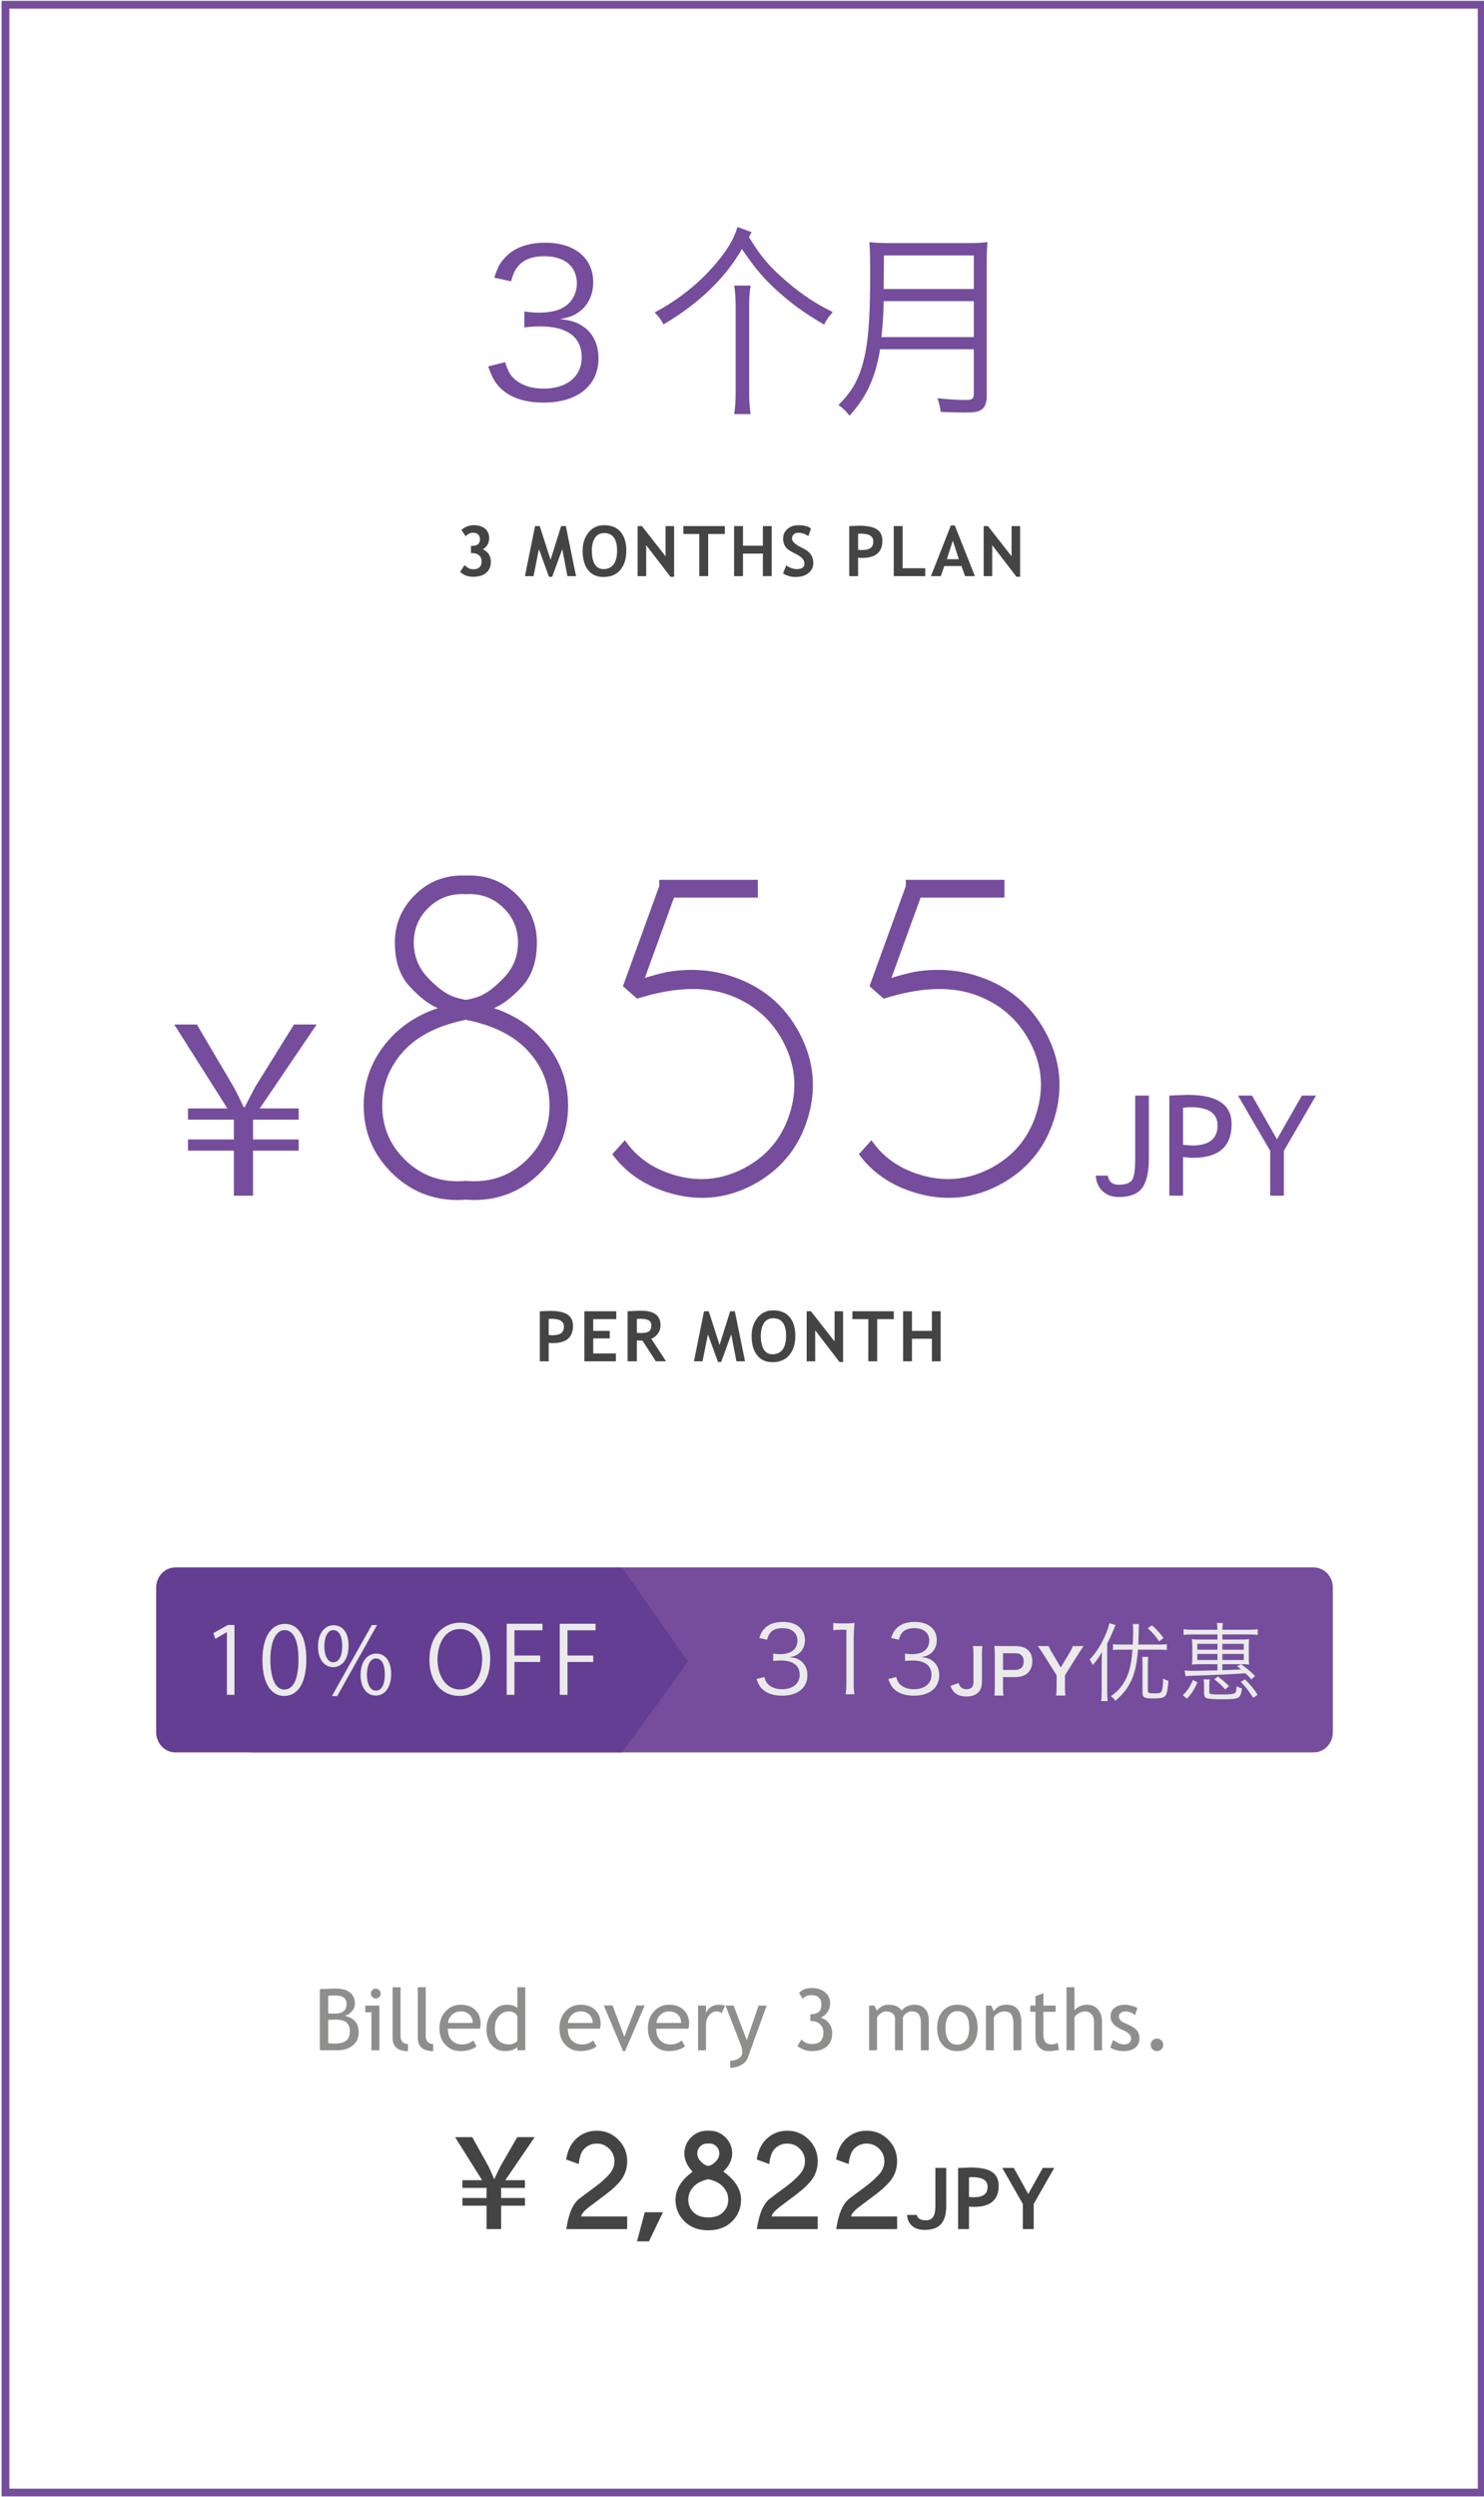 <?xml version="1.0" encoding="utf-8"?>
<!-- Generator: Adobe Illustrator 16.0.0, SVG Export Plug-In . SVG Version: 6.00 Build 0)  -->
<!DOCTYPE svg PUBLIC "-//W3C//DTD SVG 1.1//EN" "http://www.w3.org/Graphics/SVG/1.1/DTD/svg11.dtd">
<svg version="1.1" id="Layer_1" xmlns="http://www.w3.org/2000/svg" xmlns:xlink="http://www.w3.org/1999/xlink" x="0px" y="0px"
	 width="191px" height="321.167px" viewBox="0 0 191 321.167" enable-background="new 0 0 191 321.167" xml:space="preserve">
<g>
	<path fill="#754D9C" d="M141.036,151.221h1.539c0.141,0.779,0.605,1.169,1.396,1.169c0.785,0,1.338-0.168,1.658-0.505
		c0.318-0.337,0.479-1.279,0.479-2.826v-8.139h1.758v8.068c0,1.758-0.285,3.028-0.854,3.81s-1.578,1.173-3.031,1.173
		c-0.838,0-1.525-0.249-2.061-0.747C141.383,152.727,141.088,152.059,141.036,151.221z"/>
	<path fill="#754D9C" d="M152.26,148.839v4.957h-1.758V140.92c1.33-0.059,2.133-0.088,2.408-0.088c3.738,0,5.607,1.251,5.607,3.753
		c0,2.895-1.652,4.342-4.957,4.342C153.362,148.927,152.928,148.898,152.26,148.839z M152.26,142.502v4.755
		c0.744,0.059,1.137,0.088,1.178,0.088c2.18,0,3.27-0.858,3.27-2.575c0-1.57-1.164-2.355-3.49-2.355
		C152.983,142.415,152.665,142.444,152.26,142.502z"/>
	<path fill="#754D9C" d="M165.241,148.031v5.766h-1.758v-5.766l-4.148-7.11h1.811l3.209,5.625l3.207-5.625h1.811L165.241,148.031z"
		/>
</g>
<rect x="0.703" y="0.609" fill="none" stroke="#754D9C" stroke-miterlimit="10" width="189.999" height="320.001"/>
<g>
	<path fill="#454444" d="M59.221,73.566l0.571-0.883c0.34,0.36,0.709,0.541,1.107,0.541c0.727,0,1.09-0.341,1.09-1.024
		c0-0.311-0.105-0.563-0.316-0.758c-0.211-0.195-0.495-0.292-0.853-0.292h-0.202v-0.941h0.172c0.656,0,0.984-0.274,0.984-0.822
		c0-0.574-0.307-0.861-0.919-0.861c-0.316,0-0.624,0.149-0.923,0.448l-0.536-0.787c0.138-0.17,0.353-0.318,0.646-0.444
		s0.586-0.189,0.879-0.189c0.643,0,1.143,0.146,1.502,0.439c0.357,0.293,0.537,0.703,0.537,1.23c0,0.627-0.27,1.104-0.809,1.433
		c0.684,0.328,1.024,0.864,1.024,1.609c0,0.612-0.203,1.086-0.608,1.423c-0.406,0.337-0.967,0.505-1.682,0.505
		C60.236,74.195,59.681,73.985,59.221,73.566z"/>
	<path fill="#454444" d="M74.14,74.111h-1.107l-0.668-3.472l-1.297,3.555H70.66l-1.297-3.555l-0.694,3.472h-1.103l1.296-6.442h0.606
		l1.393,4.337l1.363-4.337h0.602L74.14,74.111z"/>
	<path fill="#454444" d="M74.986,70.833c0-0.917,0.25-1.692,0.754-2.327c0.502-0.634,1.174-0.952,2.014-0.952
		c0.926,0,1.634,0.287,2.123,0.862c0.489,0.574,0.734,1.379,0.734,2.417s-0.256,1.86-0.768,2.47s-1.236,0.914-2.178,0.914
		c-0.863,0-1.527-0.302-1.988-0.905C75.216,72.708,74.986,71.881,74.986,70.833z M76.171,70.833c0,0.753,0.128,1.336,0.383,1.749
		c0.255,0.414,0.625,0.62,1.111,0.62c0.572,0,1.008-0.202,1.309-0.606c0.299-0.404,0.449-0.991,0.449-1.762
		c0-1.508-0.557-2.263-1.67-2.263c-0.51,0-0.9,0.204-1.173,0.613C76.308,69.591,76.171,70.142,76.171,70.833z"/>
	<path fill="#454444" d="M86.294,74.195l-3.125-4.074v3.99h-1.099v-6.442h0.55l3.041,3.885v-3.885h1.098v6.526H86.294z"/>
	<path fill="#454444" d="M91.148,68.684v5.423h-1.143v-5.423h-2.049v-1.015h5.331v1.015H91.148z"/>
	<path fill="#454444" d="M98.188,74.107v-2.9h-2.561v2.9h-1.143v-6.438h1.143v2.522h2.561v-2.522h1.131v6.438H98.188z"/>
	<path fill="#454444" d="M100.778,73.751l0.422-1.024c0.451,0.316,0.896,0.475,1.332,0.475c0.672,0,1.006-0.234,1.006-0.703
		c0-0.22-0.078-0.429-0.236-0.628c-0.158-0.2-0.484-0.423-0.979-0.671c-0.494-0.247-0.826-0.45-0.998-0.61
		c-0.17-0.16-0.303-0.35-0.395-0.569s-0.139-0.463-0.139-0.729c0-0.498,0.182-0.911,0.547-1.239s0.834-0.492,1.404-0.492
		c0.744,0,1.291,0.139,1.639,0.417l-0.346,0.984c-0.402-0.288-0.826-0.431-1.271-0.431c-0.264,0-0.467,0.07-0.613,0.208
		c-0.145,0.14-0.217,0.32-0.217,0.543c0,0.369,0.408,0.753,1.227,1.151c0.43,0.211,0.74,0.405,0.932,0.582
		c0.189,0.178,0.336,0.385,0.436,0.62c0.1,0.236,0.148,0.499,0.148,0.788c0,0.522-0.205,0.951-0.617,1.288s-0.963,0.505-1.654,0.505
		C101.803,74.217,101.262,74.062,100.778,73.751z"/>
	<path fill="#454444" d="M110.442,71.738v2.369h-1.143v-6.434c0.762-0.032,1.207-0.048,1.336-0.048c1.016,0,1.76,0.156,2.23,0.468
		c0.469,0.312,0.705,0.799,0.705,1.461c0,1.477-0.871,2.215-2.611,2.215C110.831,71.769,110.659,71.759,110.442,71.738z
		 M110.442,68.662v2.061c0.193,0.021,0.346,0.03,0.457,0.03c0.521,0,0.902-0.086,1.143-0.261s0.359-0.458,0.359-0.851
		c0-0.668-0.537-1.002-1.613-1.002C110.668,68.64,110.553,68.647,110.442,68.662z"/>
	<path fill="#454444" d="M115.032,74.107v-6.438h1.143v5.423h2.908v1.015H115.032z"/>
	<path fill="#454444" d="M124.213,74.107l-0.471-1.305h-2.205l-0.449,1.305h-1.27l2.566-6.526h0.5l2.59,6.526H124.213z
		 M122.635,69.55l-0.773,2.377h1.547L122.635,69.55z"/>
	<path fill="#454444" d="M130.829,74.195l-3.125-4.074v3.99h-1.098v-6.442h0.549l3.041,3.885v-3.885h1.098v6.526H130.829z"/>
</g>
<g>
	<path fill="#454444" d="M70.621,172.733v2.369h-1.143v-6.434c0.762-0.032,1.207-0.048,1.336-0.048c1.016,0,1.76,0.155,2.23,0.468
		c0.469,0.312,0.705,0.799,0.705,1.461c0,1.477-0.871,2.215-2.611,2.215C71.009,172.764,70.837,172.753,70.621,172.733z
		 M70.621,169.657v2.062c0.193,0.021,0.346,0.03,0.457,0.03c0.521,0,0.902-0.086,1.143-0.261s0.359-0.458,0.359-0.851
		c0-0.668-0.537-1.002-1.612-1.002C70.847,169.635,70.732,169.643,70.621,169.657z"/>
	<path fill="#454444" d="M76.353,169.679v1.507h2.127v0.972h-2.127v1.93h2.918v1.015H75.21v-6.438h4.108v1.015H76.353z"/>
	<path fill="#454444" d="M84.41,175.102l-1.719-2.658c-0.173-0.004-0.414-0.014-0.725-0.031v2.689h-1.188v-6.438
		c0.064,0,0.313-0.012,0.743-0.033c0.431-0.022,0.778-0.033,1.042-0.033c1.635,0,2.451,0.633,2.451,1.898
		c0,0.381-0.112,0.729-0.338,1.041c-0.226,0.314-0.51,0.535-0.853,0.664l1.903,2.9H84.41z M81.966,169.657v1.789
		c0.211,0.018,0.371,0.026,0.482,0.026c0.479,0,0.827-0.067,1.049-0.202c0.221-0.135,0.332-0.396,0.332-0.787
		c0-0.316-0.119-0.537-0.356-0.663s-0.61-0.189-1.12-0.189C82.23,169.63,82.101,169.639,81.966,169.657z"/>
	<path fill="#454444" d="M95.891,175.106h-1.107l-0.668-3.471l-1.296,3.555h-0.409l-1.296-3.555l-0.695,3.471h-1.103l1.296-6.441
		h0.607l1.393,4.337l1.362-4.337h0.603L95.891,175.106z"/>
	<path fill="#454444" d="M96.737,171.829c0-0.918,0.251-1.693,0.754-2.327c0.502-0.634,1.174-0.952,2.014-0.952
		c0.926,0,1.633,0.288,2.123,0.861c0.488,0.574,0.734,1.381,0.734,2.418s-0.256,1.859-0.768,2.469s-1.236,0.915-2.178,0.915
		c-0.863,0-1.527-0.302-1.987-0.905C96.967,173.704,96.737,172.877,96.737,171.829z M97.922,171.829
		c0,0.752,0.127,1.336,0.383,1.748c0.254,0.414,0.625,0.62,1.111,0.62c0.572,0,1.008-0.202,1.309-0.606
		c0.299-0.404,0.449-0.992,0.449-1.762c0-1.51-0.557-2.264-1.67-2.264c-0.51,0-0.9,0.204-1.174,0.613
		C98.059,170.586,97.922,171.137,97.922,171.829z"/>
	<path fill="#454444" d="M108.045,175.19l-3.125-4.074v3.99h-1.098v-6.441h0.549l3.041,3.885v-3.885h1.098v6.525H108.045z"/>
	<path fill="#454444" d="M112.899,169.679v5.423h-1.143v-5.423h-2.049v-1.015h5.33v1.015H112.899z"/>
	<path fill="#454444" d="M119.94,175.102v-2.9h-2.563v2.9h-1.143v-6.438h1.143v2.521h2.563v-2.521h1.129v6.438H119.94z"/>
</g>
<g>
	<path fill="#754D9C" d="M59.964,154.304c-0.338,0.033-0.686,0.051-1.041,0.051c-3.352,0-6.207-1.185-8.568-3.555
		c-2.361-2.37-3.543-5.23-3.543-8.582c0-3.334,1.16-6.246,3.479-8.734c1.608-1.727,3.631-2.996,6.068-3.809
		c-1.117-0.457-2.318-1.375-3.605-2.755c-1.286-1.379-1.93-3.271-1.93-5.675c0-2.353,0.842-4.38,2.527-6.081
		c1.684-1.701,3.736-2.552,6.156-2.552h0.914c2.421,0,4.473,0.851,6.158,2.552c1.684,1.701,2.525,3.729,2.525,6.081
		c0,2.404-0.643,4.296-1.93,5.675c-1.286,1.38-2.488,2.298-3.605,2.755c2.438,0.813,4.461,2.082,6.068,3.809
		c2.319,2.488,3.479,5.4,3.479,8.734c0,3.352-1.18,6.212-3.541,8.582c-2.361,2.37-5.219,3.555-8.57,3.555
		C60.667,154.355,60.32,154.337,59.964,154.304z M59.939,151.892h0.051c0.339,0.034,0.678,0.051,1.016,0.051
		c2.691,0,4.985-0.947,6.881-2.844c1.896-1.896,2.844-4.189,2.844-6.881c0-2.674-0.922-5.019-2.768-7.033
		c-1.794-1.963-4.46-3.301-7.998-4.012c-3.537,0.711-6.203,2.048-7.998,4.012c-1.845,2.015-2.768,4.359-2.768,7.033
		c0,2.691,0.948,4.985,2.844,6.881c1.896,1.896,4.189,2.844,6.881,2.844C59.262,151.943,59.601,151.926,59.939,151.892z
		 M59.939,115.025C59.804,115.008,59.66,115,59.507,115c-1.727,0-3.199,0.605-4.418,1.815c-1.219,1.21-1.828,2.688-1.828,4.431
		c0,1.727,0.588,3.217,1.766,4.469c1.176,1.253,2.264,2.074,3.262,2.463c0.508,0.187,1.066,0.33,1.676,0.432
		c0.609-0.102,1.168-0.245,1.676-0.432c0.999-0.389,2.086-1.21,3.264-2.463c1.176-1.252,1.764-2.742,1.764-4.469
		c0-1.743-0.609-3.22-1.828-4.431c-1.219-1.21-2.691-1.815-4.418-1.815c-0.152,0-0.296,0.009-0.432,0.025H59.939z"/>
	<path fill="#754D9C" d="M82.994,125.791c0.847-0.271,1.795-0.524,2.844-0.762c1.084-0.186,2.133-0.279,3.148-0.279
		c1.862,0,3.648,0.296,5.357,0.889c3.825,1.304,6.669,3.707,8.53,7.211c1.168,2.184,1.752,4.418,1.752,6.703
		c0,1.422-0.219,2.853-0.66,4.291c-1.168,3.809-3.504,6.652-7.007,8.531c-2.133,1.134-4.333,1.701-6.602,1.701
		c-1.438,0-2.902-0.229-4.393-0.686c-3.047-0.931-5.434-2.573-7.16-4.926l1.625-1.803c1.439,2.133,3.521,3.614,6.246,4.443
		c1.219,0.373,2.421,0.559,3.605,0.559c1.896,0,3.741-0.474,5.535-1.422c2.929-1.557,4.884-3.927,5.864-7.109
		c0.373-1.219,0.559-2.42,0.559-3.605c0-1.896-0.482-3.749-1.447-5.561c-1.557-2.911-3.926-4.926-7.108-6.043
		c-1.371-0.474-2.877-0.711-4.52-0.711c-2.149,0-4.536,0.415-7.16,1.244l-1.828-1.6l4.672-12.873v-0.813h12.695v2.285H86.751
		L82.994,125.791z"/>
	<path fill="#754D9C" d="M114.731,125.791c0.848-0.271,1.795-0.524,2.844-0.762c1.084-0.186,2.133-0.279,3.148-0.279
		c1.863,0,3.648,0.296,5.357,0.889c3.826,1.304,6.67,3.707,8.531,7.211c1.168,2.184,1.752,4.418,1.752,6.703
		c0,1.422-0.219,2.853-0.66,4.291c-1.168,3.809-3.504,6.652-7.008,8.531c-2.133,1.134-4.332,1.701-6.602,1.701
		c-1.438,0-2.902-0.229-4.393-0.686c-3.047-0.931-5.434-2.573-7.16-4.926l1.625-1.803c1.439,2.133,3.521,3.614,6.246,4.443
		c1.219,0.373,2.422,0.559,3.605,0.559c1.896,0,3.742-0.474,5.535-1.422c2.93-1.557,4.885-3.927,5.865-7.109
		c0.373-1.219,0.559-2.42,0.559-3.605c0-1.896-0.482-3.749-1.447-5.561c-1.557-2.911-3.926-4.926-7.109-6.043
		c-1.371-0.474-2.877-0.711-4.52-0.711c-2.148,0-4.535,0.415-7.16,1.244l-1.828-1.6l4.672-12.873v-0.813h12.695v2.285h-10.791
		L114.731,125.791z"/>
</g>
<g>
	<path fill="#754D9C" d="M30.106,153.796v-5.79h-5.909v-1.439h5.909v-2.55h-5.909v-1.44h5.069l-6.84-10.799h2.909l4.74,8.04
		c0.54,0.99,0.84,1.65,1.29,2.61h0.12c0.45-0.839,0.87-1.71,1.41-2.7l4.949-7.95h2.91l-7.32,10.799h5.01v1.44h-5.879v2.55h5.879
		v1.439h-5.879v5.79H30.106z"/>
</g>
<g>
	<path fill="#754D9C" d="M65.016,46.585c0.416,1.352,0.78,1.898,1.586,2.47c0.884,0.624,2.028,0.936,3.354,0.936
		c3.016,0,4.914-1.56,4.914-4.03c0-2.574-1.846-3.978-5.305-3.978c-0.728,0-1.377,0.052-2.08,0.13v-2.054
		c0.599,0.104,1.223,0.155,1.925,0.155c1.716,0,2.989-0.39,3.796-1.195c0.65-0.624,1.04-1.586,1.04-2.522
		c0-2.236-1.56-3.536-4.187-3.536c-1.586,0-2.729,0.442-3.458,1.378c-0.364,0.468-0.546,0.884-0.832,1.846l-2.157-0.468
		c0.441-1.326,0.754-1.924,1.403-2.6c1.144-1.248,2.912-1.898,5.175-1.898c3.77,0,6.162,1.977,6.162,5.097
		c0,1.586-0.676,2.99-1.82,3.796c-0.676,0.494-1.248,0.702-2.444,0.936c1.509,0.156,2.314,0.442,3.198,1.119
		c1.145,0.883,1.742,2.262,1.742,3.926c0,3.51-2.704,5.694-7.047,5.694c-2.625,0-4.576-0.728-5.824-2.131
		c-0.545-0.625-0.857-1.197-1.326-2.522L65.016,46.585z"/>
	<path fill="#754D9C" d="M96.398,30.491c1.456,2.444,2.729,3.926,4.915,5.772c2.027,1.716,3.77,2.86,5.875,3.875
		c-0.545,0.624-0.779,0.936-1.117,1.612c-2.34-1.353-4.004-2.549-5.773-4.108c-1.924-1.716-3.067-3.042-4.809-5.616
		c-2.132,3.744-5.564,7.046-10.089,9.698c-0.39-0.702-0.546-0.91-1.144-1.534c3.224-1.716,5.979-3.952,8.164-6.63
		c1.326-1.612,2.106-2.99,2.496-4.368l1.82,0.676L96.398,30.491z M94.5,53.267c0.13-0.909,0.183-1.768,0.183-2.73V39.409
		c0-0.962-0.053-1.846-0.183-2.678h2.106c-0.131,0.806-0.183,1.612-0.183,2.678v11.128c0,0.988,0.052,1.794,0.183,2.73H94.5z"/>
	<path fill="#754D9C" d="M113.272,44.92c-0.234,1.482-0.572,2.783-1.066,4.031c-0.676,1.69-1.404,2.86-2.859,4.524
		c-0.469-0.598-0.832-0.962-1.432-1.378c1.613-1.612,2.445-2.99,3.068-5.096c0.729-2.497,1.014-5.642,1.014-11.623
		c0-2.184-0.025-3.276-0.104-4.237c0.936,0.104,1.613,0.129,2.73,0.129h9.777c1.143,0,1.818-0.026,2.703-0.129
		c-0.078,0.701-0.104,1.352-0.104,2.678v17.108c0,0.91-0.234,1.482-0.729,1.794c-0.416,0.26-0.885,0.338-2.105,0.338
		c-0.91,0-1.873-0.026-3.094-0.078c-0.078-0.676-0.184-1.092-0.416-1.768c1.324,0.156,2.443,0.234,3.717,0.234
		c0.754,0,0.963-0.156,0.963-0.78V44.92H113.272z M125.336,38.733h-11.598c-0.025,1.404-0.078,2.496-0.285,4.628h11.883V38.733z
		 M125.336,32.856h-11.57l-0.027,3.692v0.624h11.598V32.856z"/>
</g>
<path fill="#754D9C" d="M171.547,222.813c0,1.433-1.109,2.594-2.475,2.594H32.575c-1.366,0-2.475-1.161-2.475-2.594v-18.602
	c0-1.433,1.108-2.594,2.475-2.594h136.498c1.365,0,2.475,1.161,2.475,2.594V222.813z"/>
<path fill="#643E92" d="M80.073,225.407H22.575c-1.366,0-2.475-1.161-2.475-2.594v-18.602c0-1.433,1.108-2.594,2.475-2.594h57.498
	l8.475,12.139L80.073,225.407z"/>
<g>
	<path fill="#EAEAEA" d="M29.203,218.001v-8.048h-0.023l-1.475,0.852l-0.24-0.743l1.859-1.044h0.852v8.983H29.203z"/>
	<path fill="#EAEAEA" d="M33.777,213.54c0-3.143,1.223-4.665,2.902-4.665c1.703,0,2.746,1.606,2.746,4.546
		c0,3.117-1.092,4.725-2.879,4.725C34.916,218.145,33.777,216.538,33.777,213.54z M38.417,213.467c0-2.242-0.539-3.789-1.799-3.789
		c-1.066,0-1.822,1.428-1.822,3.789c0,2.363,0.659,3.862,1.787,3.862C37.915,217.33,38.417,215.603,38.417,213.467z"/>
	<path fill="#EAEAEA" d="M44.863,211.668c0,1.871-0.924,2.771-1.991,2.771c-1.032,0-1.942-0.876-1.942-2.65
		c0-1.8,0.936-2.735,2.002-2.735C44.142,209.054,44.863,210.038,44.863,211.668z M41.744,211.79c0,1.091,0.396,2.026,1.152,2.026
		c0.814,0,1.15-0.948,1.15-2.087c0-1.079-0.299-2.051-1.15-2.051C42.08,209.678,41.744,210.757,41.744,211.79z M43.4,218.169h-0.685
		l5.134-9.14h0.684L43.4,218.169z M50.343,215.338c0,1.859-0.924,2.759-1.99,2.759c-1.032,0-1.943-0.876-1.943-2.65
		c0-1.799,0.936-2.747,2.003-2.747C49.624,212.7,50.343,213.696,50.343,215.338z M47.225,215.399c0,1.139,0.396,2.063,1.151,2.063
		c0.828,0,1.151-0.937,1.151-2.087c0-1.067-0.288-2.051-1.14-2.051C47.585,213.325,47.225,214.368,47.225,215.399z"/>
	<path fill="#EAEAEA" d="M63.099,213.348c0,3.214-1.799,4.797-3.957,4.797c-2.268,0-3.874-1.787-3.874-4.642
		c0-2.974,1.69-4.784,3.981-4.784C61.588,208.719,63.099,210.589,63.099,213.348z M56.312,213.48c0,1.942,1.007,3.838,2.865,3.838
		c1.884,0,2.879-1.835,2.879-3.922c0-1.835-0.899-3.851-2.854-3.851C57.187,209.545,56.312,211.538,56.312,213.48z"/>
	<path fill="#EAEAEA" d="M65.216,218.001v-9.14h4.605v0.84h-3.61v3.25h3.321v0.828h-3.321v4.222H65.216z"/>
	<path fill="#EAEAEA" d="M72.044,218.001v-9.14h4.605v0.84h-3.61v3.25h3.321v0.828H73.04v4.222H72.044z"/>
</g>
<g>
	<path fill="#EAEAEA" d="M98.374,215.711c0.193,0.623,0.359,0.875,0.732,1.139c0.408,0.288,0.936,0.432,1.547,0.432
		c1.391,0,2.268-0.72,2.268-1.859c0-1.188-0.852-1.835-2.447-1.835c-0.336,0-0.637,0.024-0.959,0.061V212.7
		c0.275,0.049,0.563,0.072,0.887,0.072c0.791,0,1.379-0.18,1.752-0.551c0.299-0.288,0.479-0.732,0.479-1.164
		c0-1.031-0.719-1.631-1.93-1.631c-0.732,0-1.26,0.203-1.596,0.636c-0.168,0.216-0.252,0.407-0.385,0.852l-0.994-0.216
		c0.203-0.611,0.348-0.888,0.646-1.199c0.527-0.576,1.344-0.876,2.387-0.876c1.74,0,2.844,0.911,2.844,2.351
		c0,0.732-0.313,1.379-0.84,1.751c-0.313,0.228-0.576,0.324-1.127,0.433c0.695,0.071,1.066,0.203,1.475,0.515
		c0.527,0.408,0.803,1.044,0.803,1.812c0,1.619-1.246,2.627-3.25,2.627c-1.211,0-2.111-0.336-2.686-0.984
		c-0.252-0.288-0.396-0.551-0.612-1.163L98.374,215.711z"/>
	<path fill="#EAEAEA" d="M107.243,208.754c0.311,0.049,0.539,0.061,0.994,0.061h0.756c0.408,0,0.6-0.012,0.996-0.061
		c-0.072,0.732-0.109,1.344-0.109,1.991v5.829c0,0.563,0.025,0.911,0.098,1.355h-1.141c0.072-0.42,0.096-0.805,0.096-1.355v-6.945
		h-0.646c-0.385,0-0.695,0.024-1.043,0.072V208.754z"/>
	<path fill="#EAEAEA" d="M115.342,215.711c0.191,0.623,0.359,0.875,0.73,1.139c0.408,0.288,0.936,0.432,1.547,0.432
		c1.393,0,2.268-0.72,2.268-1.859c0-1.188-0.852-1.835-2.447-1.835c-0.336,0-0.635,0.024-0.959,0.061V212.7
		c0.275,0.049,0.564,0.072,0.889,0.072c0.791,0,1.379-0.18,1.75-0.551c0.301-0.288,0.48-0.732,0.48-1.164
		c0-1.031-0.721-1.631-1.932-1.631c-0.732,0-1.26,0.203-1.596,0.636c-0.168,0.216-0.252,0.407-0.383,0.852l-0.996-0.216
		c0.205-0.611,0.348-0.888,0.648-1.199c0.527-0.576,1.344-0.876,2.387-0.876c1.738,0,2.842,0.911,2.842,2.351
		c0,0.732-0.313,1.379-0.84,1.751c-0.311,0.228-0.576,0.324-1.127,0.433c0.695,0.071,1.068,0.203,1.475,0.515
		c0.529,0.408,0.805,1.044,0.805,1.812c0,1.619-1.248,2.627-3.25,2.627c-1.213,0-2.111-0.336-2.688-0.984
		c-0.252-0.288-0.396-0.551-0.611-1.163L115.342,215.711z"/>
	<path fill="#EAEAEA" d="M126.444,211.733c-0.047,0.328-0.063,0.535-0.063,1.031v3.582c0,0.561-0.152,1.008-0.432,1.312
		c-0.344,0.368-0.881,0.56-1.553,0.56c-0.719,0-1.238-0.191-1.623-0.6c-0.184-0.199-0.279-0.367-0.455-0.76l1.055-0.384
		c0.121,0.368,0.232,0.528,0.434,0.655c0.143,0.097,0.383,0.152,0.6,0.152c0.287,0,0.551-0.096,0.695-0.256
		c0.127-0.144,0.191-0.375,0.191-0.695v-3.566c0-0.479-0.016-0.711-0.064-1.031H126.444z"/>
	<path fill="#EAEAEA" d="M127.975,218.097c0.047-0.319,0.063-0.6,0.063-1.031v-4.325c0-0.385-0.016-0.672-0.063-1.031
		c0.344,0.016,0.59,0.023,1.014,0.023h1.672c0.775,0,1.32,0.184,1.703,0.568c0.328,0.319,0.496,0.799,0.496,1.375
		c0,0.607-0.184,1.104-0.535,1.471c-0.393,0.392-0.936,0.576-1.703,0.576h-1.527v1.335c0,0.432,0.016,0.735,0.063,1.039H127.975z
		 M130.622,214.803c0.734,0,1.135-0.392,1.135-1.096c0-0.319-0.088-0.584-0.264-0.768c-0.184-0.199-0.447-0.287-0.871-0.287h-1.527
		v2.15H130.622z"/>
	<path fill="#EAEAEA" d="M135.926,218.097c0.039-0.304,0.063-0.624,0.063-1.031v-1.583l-1.846-2.926
		c-0.121-0.192-0.305-0.457-0.561-0.824h1.4c0.063,0.216,0.168,0.432,0.383,0.783l1.16,1.967l1.174-1.958
		c0.201-0.345,0.32-0.584,0.377-0.792h1.391c-0.111,0.16-0.416,0.6-0.551,0.824l-1.848,2.934v1.575c0,0.399,0.016,0.728,0.064,1.031
		H135.926z"/>
	<path fill="#EAEAEA" d="M141.795,213.799c0-0.474,0.012-0.814,0.033-1.31c-0.418,0.737-0.67,1.101-1.188,1.683
		c-0.033-0.055-0.055-0.109-0.066-0.131c-0.109-0.254-0.109-0.254-0.33-0.562c0.914-1.001,1.508-1.947,2.08-3.312
		c0.264-0.616,0.406-1.067,0.461-1.375l0.793,0.23c-0.078,0.143-0.133,0.286-0.264,0.627c-0.154,0.396-0.484,1.145-0.814,1.783
		v6.062c0,0.506,0.021,0.924,0.055,1.31h-0.824c0.043-0.396,0.064-0.76,0.064-1.332V213.799z M145.801,211.533
		c0.021-0.429,0.043-1.199,0.043-1.617c0-0.495-0.01-0.737-0.055-1.012h0.803c-0.01,0.143-0.033,0.726-0.055,1.727
		c0,0.253,0,0.274-0.033,0.902h2.629c0.518,0,0.771-0.011,1.047-0.056v0.771c-0.266-0.044-0.529-0.055-1.035-0.055h-2.674
		c-0.109,1.31-0.264,2.244-0.516,3.058c-0.43,1.398-1.178,2.486-2.41,3.532c-0.166-0.275-0.254-0.363-0.561-0.605
		c0.781-0.571,1.176-0.979,1.584-1.617c0.715-1.101,1.023-2.255,1.188-4.367h-1.529c-0.473,0-0.727,0.011-0.979,0.055v-0.771
		c0.242,0.045,0.494,0.056,0.99,0.056H145.801z M147.737,217.473c0,0.286,0.121,0.342,0.836,0.342c0.693,0,0.848-0.056,0.957-0.342
		c0.111-0.297,0.166-0.736,0.166-1.572c0.219,0.131,0.451,0.23,0.682,0.285c-0.045,0.913-0.133,1.408-0.275,1.738
		c-0.188,0.43-0.527,0.539-1.65,0.539c-1.199,0-1.408-0.109-1.408-0.77v-3.62c0-0.385-0.01-0.571-0.033-0.946h0.781
		c-0.043,0.275-0.055,0.506-0.055,0.946V217.473z M148.264,209.057c0.66,0.594,0.98,0.946,1.486,1.639l-0.561,0.43
		c-0.463-0.682-0.838-1.122-1.475-1.694L148.264,209.057z"/>
	<path fill="#EAEAEA" d="M152.223,218.057c0.617-0.595,0.924-1.057,1.32-1.97l0.584,0.319c-0.43,0.945-0.771,1.474-1.354,2.09
		L152.223,218.057z M156.69,209.629c0-0.319-0.021-0.594-0.076-0.869h0.791c-0.055,0.275-0.064,0.527-0.076,0.869h3.432
		c0.529,0,0.848-0.021,1.123-0.077v0.748c-0.33-0.044-0.648-0.065-1.123-0.065h-3.432v0.66h2.199c0.684,0,0.947-0.012,1.244-0.066
		c-0.033,0.33-0.045,0.506-0.045,1.133v1.023c0,0.639,0.012,0.814,0.045,1.133c-0.275-0.044-0.615-0.055-1.221-0.055h-2.223v0.77
		c0.736-0.021,1.551-0.055,2.408-0.099c-0.109-0.099-0.23-0.198-0.527-0.407l0.518-0.253c0.715,0.495,1.178,0.88,1.814,1.507
		l-0.484,0.43c-0.318-0.352-0.406-0.439-0.77-0.781c-1.605,0.121-3.277,0.198-6.865,0.319c-0.33,0.011-0.572,0.022-0.824,0.055
		l-0.133-0.737c0.418,0.033,0.748,0.045,1.342,0.045c0.342,0,1.299-0.022,2.883-0.056v-0.792h-2.023
		c-0.693,0-0.969,0.011-1.254,0.055c0.033-0.318,0.043-0.517,0.043-1.133v-0.99c0-0.639-0.01-0.836-0.043-1.166
		c0.264,0.055,0.561,0.066,1.221,0.066h2.057v-0.66h-3.256c-0.473,0-0.814,0.021-1.1,0.065v-0.748
		c0.318,0.056,0.615,0.077,1.1,0.077H156.69z M156.69,211.444h-2.586v0.76h2.586V211.444z M156.69,212.743h-2.586v0.781h2.586
		V212.743z M155.645,217.683c0,0.241,0.188,0.274,1.662,0.274c0.979,0,1.43-0.044,1.605-0.165c0.166-0.099,0.221-0.297,0.254-0.902
		c0.209,0.132,0.406,0.22,0.691,0.275c-0.186,1.331-0.33,1.408-2.529,1.408c-1.221,0-1.793-0.044-2.08-0.165
		c-0.186-0.088-0.275-0.275-0.275-0.594v-0.925c0-0.374-0.01-0.594-0.064-0.869h0.791c-0.043,0.265-0.055,0.429-0.055,0.792V217.683
		z M157.68,217.309c-0.484-0.563-0.77-0.826-1.396-1.299l0.473-0.363c0.594,0.451,0.914,0.715,1.43,1.243L157.68,217.309z
		 M160.079,212.204v-0.76h-2.75v0.76H160.079z M160.079,213.524v-0.781h-2.75v0.781H160.079z M161.299,218.397
		c-0.539-0.857-0.979-1.418-1.605-2.057l0.539-0.33c0.693,0.682,1.133,1.21,1.629,1.98L161.299,218.397z"/>
</g>
<g>
	<path fill="#454444" d="M62.623,286.725v-3.009h-3.105v-0.992h3.105v-1.297h-3.105v-0.992h2.529l-3.474-5.538h2.208l2.082,3.745
		c0.304,0.608,0.479,1.057,0.72,1.616h0.063c0.24-0.512,0.48-1.072,0.785-1.648l2.145-3.713h2.241l-3.778,5.538h2.529v0.992h-3.072
		v1.297h3.072v0.992h-3.072v3.009H62.623z"/>
	<path fill="#454444" d="M74.597,282.784c0.85-0.633,1.573-1.172,2.172-1.621c0.6-0.447,1.135-0.93,1.605-1.445
		c0.472-0.516,0.707-1.088,0.707-1.719c0-0.629-0.223-1.166-0.668-1.609c-0.445-0.441-0.982-0.664-1.613-0.664
		c-0.619,0-1.153,0.223-1.602,0.664c-0.38,0.381-0.617,1.037-0.711,1.969l-1.617-0.586c0.167-1.082,0.555-1.932,1.164-2.547
		c0.766-0.77,1.688-1.156,2.766-1.156c1.089,0,2.015,0.383,2.777,1.148c0.764,0.766,1.145,1.693,1.145,2.781
		c0,1.074-0.369,2.008-1.109,2.805c-0.469,0.506-1.014,0.992-1.637,1.457c-0.622,0.467-1.313,0.986-2.074,1.559
		c-0.666,0.496-1.039,0.922-1.117,1.281h5.938v1.625h-7.836C73.178,284.731,73.749,283.417,74.597,282.784z"/>
	<path fill="#454444" d="M85.332,284.553l-1.805,3.75h-1.539l1-3.75H85.332z"/>
	<path fill="#454444" d="M91.16,286.881c-1.281,0-2.305-0.383-3.07-1.152c-0.766-0.768-1.148-1.693-1.148-2.777
		c0-1.332,0.732-2.533,2.195-3.602c-0.703-0.754-1.055-1.539-1.055-2.352c0-0.797,0.285-1.484,0.855-2.063s1.268-0.867,2.09-0.867
		h0.258c0.823,0,1.521,0.289,2.094,0.867c0.573,0.578,0.859,1.266,0.859,2.063c0,0.813-0.38,1.589-1.141,2.328
		c1.521,1.084,2.281,2.293,2.281,3.625c0,1.084-0.383,2.01-1.148,2.777C93.464,286.499,92.441,286.881,91.16,286.881z
		 M91.16,285.225c0.823,0,1.457-0.221,1.902-0.664c0.445-0.441,0.668-0.979,0.668-1.609c0-0.635-0.221-1.189-0.664-1.664
		c-0.438-0.479-1.072-0.805-1.906-0.977c-0.838,0.172-1.477,0.498-1.914,0.977c-0.438,0.475-0.656,1.029-0.656,1.664
		c0,0.631,0.222,1.168,0.664,1.609C89.697,285.004,90.332,285.225,91.16,285.225z M91.121,275.725
		c-0.036-0.004-0.067-0.008-0.094-0.008c-0.354,0-0.656,0.125-0.906,0.371c-0.25,0.248-0.375,0.551-0.375,0.91
		c0,0.365,0.132,0.688,0.395,0.969c0.264,0.281,0.502,0.465,0.715,0.547c0.115,0.043,0.217,0.07,0.305,0.086
		c0.089-0.016,0.19-0.043,0.305-0.086c0.209-0.082,0.445-0.266,0.711-0.547s0.398-0.604,0.398-0.969c0-0.359-0.125-0.662-0.375-0.91
		c-0.25-0.246-0.555-0.371-0.914-0.371c-0.021,0-0.049,0.004-0.086,0.008H91.121z"/>
	<path fill="#454444" d="M99.12,282.784c0.85-0.633,1.574-1.172,2.172-1.621c0.6-0.447,1.135-0.93,1.605-1.445
		c0.473-0.516,0.707-1.088,0.707-1.719c0-0.629-0.223-1.166-0.668-1.609c-0.445-0.441-0.982-0.664-1.613-0.664
		c-0.619,0-1.152,0.223-1.602,0.664c-0.379,0.381-0.617,1.037-0.711,1.969l-1.616-0.586c0.167-1.082,0.554-1.932,1.163-2.547
		c0.766-0.77,1.688-1.156,2.766-1.156c1.09,0,2.016,0.383,2.777,1.148c0.764,0.766,1.145,1.693,1.145,2.781
		c0,1.074-0.369,2.008-1.109,2.805c-0.469,0.506-1.014,0.992-1.637,1.457c-0.621,0.467-1.313,0.986-2.074,1.559
		c-0.666,0.496-1.039,0.922-1.117,1.281h5.938v1.625H97.41C97.702,284.731,98.272,283.417,99.12,282.784z"/>
	<path fill="#454444" d="M109.338,282.784c0.85-0.633,1.574-1.172,2.172-1.621c0.6-0.447,1.135-0.93,1.605-1.445
		c0.473-0.516,0.707-1.088,0.707-1.719c0-0.629-0.223-1.166-0.668-1.609c-0.445-0.441-0.982-0.664-1.613-0.664
		c-0.619,0-1.152,0.223-1.602,0.664c-0.379,0.381-0.617,1.037-0.711,1.969l-1.617-0.586c0.168-1.082,0.555-1.932,1.164-2.547
		c0.766-0.77,1.688-1.156,2.766-1.156c1.09,0,2.016,0.383,2.777,1.148c0.764,0.766,1.145,1.693,1.145,2.781
		c0,1.074-0.369,2.008-1.109,2.805c-0.469,0.506-1.014,0.992-1.637,1.457c-0.621,0.467-1.313,0.986-2.074,1.559
		c-0.666,0.496-1.039,0.922-1.117,1.281h5.938v1.625h-7.836C107.92,284.731,108.491,283.417,109.338,282.784z"/>
	<path fill="#454444" d="M116.743,284.905h1.246c0.119,0.459,0.502,0.688,1.15,0.688c0.457,0,0.781-0.148,0.969-0.445
		c0.188-0.298,0.281-0.749,0.281-1.354v-4.937h1.396v4.894c0,1.045-0.221,1.82-0.666,2.325c-0.443,0.505-1.156,0.757-2.137,0.757
		c-0.652,0-1.178-0.17-1.58-0.51C117.002,285.983,116.782,285.51,116.743,284.905z"/>
	<path fill="#454444" d="M124.713,283.831v2.895h-1.396v-7.863c0.932-0.039,1.475-0.059,1.633-0.059
		c1.242,0,2.152,0.191,2.727,0.572s0.861,0.977,0.861,1.785c0,1.805-1.063,2.707-3.189,2.707
		C125.19,283.868,124.979,283.856,124.713,283.831z M124.713,280.071v2.52c0.236,0.024,0.422,0.037,0.559,0.037
		c0.637,0,1.104-0.106,1.396-0.319c0.293-0.214,0.441-0.56,0.441-1.04c0-0.816-0.658-1.225-1.973-1.225
		C124.991,280.043,124.85,280.053,124.713,280.071z"/>
	<path fill="#454444" d="M133.043,283.498v3.228h-1.396v-3.228l-2.652-4.641h1.482l1.863,3.356l1.869-3.356h1.477L133.043,283.498z"
		/>
</g>
<g>
	<path fill="#8E8E8D" d="M43.413,263.725h-2.245v-7.868c0.956-0.046,1.646-0.069,2.068-0.069c0.776,0,1.378,0.167,1.805,0.502
		c0.426,0.334,0.639,0.813,0.639,1.437c0,0.365-0.137,0.698-0.408,0.999s-0.572,0.488-0.902,0.564
		c0.623,0.15,1.077,0.398,1.361,0.746c0.285,0.348,0.428,0.82,0.428,1.418c0,0.691-0.254,1.242-0.761,1.654
		S44.229,263.725,43.413,263.725z M42.242,256.716v2.261c0.226,0.021,0.505,0.033,0.838,0.033c1.018,0,1.525-0.414,1.525-1.241
		c0-0.728-0.467-1.091-1.402-1.091C42.845,256.678,42.525,256.692,42.242,256.716z M42.242,259.81v3.003
		c0.369,0.035,0.652,0.053,0.849,0.053c0.673,0,1.165-0.125,1.475-0.379c0.31-0.252,0.464-0.654,0.464-1.205
		c0-0.512-0.147-0.89-0.442-1.133c-0.296-0.244-0.789-0.365-1.479-0.365L42.242,259.81z"/>
	<path fill="#8E8E8D" d="M47.806,263.725v-4.893h-0.789v-0.859h1.81v5.752H47.806z M48.365,255.797c0.176,0,0.324,0.063,0.449,0.186
		c0.123,0.123,0.185,0.271,0.185,0.443c0,0.176-0.062,0.324-0.185,0.449c-0.125,0.123-0.273,0.185-0.449,0.185
		c-0.172,0-0.32-0.062-0.443-0.185c-0.123-0.125-0.186-0.273-0.186-0.449s0.062-0.324,0.184-0.445
		C48.041,255.859,48.189,255.797,48.365,255.797z"/>
	<path fill="#8E8E8D" d="M50.529,262.098v-6.482h1.021v6.311c0,0.309,0.088,0.551,0.266,0.729c0.178,0.176,0.408,0.266,0.695,0.266
		v0.912C51.19,263.833,50.529,263.254,50.529,262.098z"/>
	<path fill="#8E8E8D" d="M53.773,262.098v-6.482h1.021v6.311c0,0.309,0.088,0.551,0.266,0.729c0.178,0.176,0.408,0.266,0.695,0.266
		v0.912C54.434,263.833,53.773,263.254,53.773,262.098z"/>
	<path fill="#8E8E8D" d="M61.782,260.949h-4.146c0,0.673,0.185,1.19,0.554,1.552c0.325,0.315,0.744,0.473,1.256,0.473
		c0.584,0,1.071-0.17,1.461-0.51l0.43,0.736c-0.157,0.157-0.398,0.293-0.725,0.408c-0.408,0.15-0.863,0.225-1.364,0.225
		c-0.724,0-1.337-0.245-1.843-0.735c-0.562-0.54-0.843-1.268-0.843-2.181c0-0.949,0.288-1.71,0.864-2.283
		c0.516-0.512,1.127-0.768,1.832-0.768c0.82,0,1.463,0.23,1.928,0.693c0.451,0.443,0.678,1.033,0.678,1.767
		C61.863,260.551,61.835,260.758,61.782,260.949z M59.306,258.725c-0.455,0-0.836,0.146-1.145,0.44
		c-0.293,0.279-0.46,0.626-0.5,1.042h3.186c0-0.412-0.129-0.756-0.387-1.031C60.177,258.875,59.792,258.725,59.306,258.725z"/>
	<path fill="#8E8E8D" d="M66.583,263.72v-0.425c-0.354,0.355-0.87,0.532-1.547,0.532c-0.72,0-1.303-0.258-1.751-0.773
		s-0.671-1.203-0.671-2.063c0-0.863,0.258-1.6,0.773-2.21c0.516-0.611,1.129-0.916,1.842-0.916c0.594,0,1.045,0.14,1.354,0.419
		v-2.669h1.021v8.104H66.583z M66.583,259.305c-0.258-0.387-0.61-0.58-1.059-0.58c-0.547,0-0.99,0.204-1.329,0.612
		c-0.338,0.408-0.507,0.927-0.507,1.558c0,1.386,0.63,2.078,1.891,2.078c0.16,0,0.354-0.051,0.58-0.152
		c0.225-0.102,0.367-0.211,0.424-0.325V259.305z"/>
	<path fill="#8E8E8D" d="M77.224,260.949h-4.146c0,0.673,0.184,1.19,0.553,1.552c0.326,0.315,0.744,0.473,1.257,0.473
		c0.583,0,1.071-0.17,1.461-0.51l0.43,0.736c-0.157,0.157-0.399,0.293-0.726,0.408c-0.408,0.15-0.862,0.225-1.363,0.225
		c-0.724,0-1.338-0.245-1.843-0.735c-0.562-0.54-0.843-1.268-0.843-2.181c0-0.949,0.287-1.71,0.864-2.283
		c0.516-0.512,1.126-0.768,1.831-0.768c0.82,0,1.463,0.23,1.929,0.693c0.451,0.443,0.677,1.033,0.677,1.767
		C77.304,260.551,77.277,260.758,77.224,260.949z M74.748,258.725c-0.455,0-0.836,0.146-1.145,0.44
		c-0.293,0.279-0.459,0.626-0.499,1.042h3.185c0-0.412-0.129-0.756-0.387-1.031C75.62,258.875,75.234,258.725,74.748,258.725z"/>
	<path fill="#8E8E8D" d="M80.452,263.833h-0.269l-2.465-5.875h1.117l1.52,4.027l1.553-4.027h1.068L80.452,263.833z"/>
	<path fill="#8E8E8D" d="M88.611,260.949h-4.146c0,0.673,0.184,1.19,0.553,1.552c0.326,0.315,0.744,0.473,1.257,0.473
		c0.583,0,1.071-0.17,1.461-0.51l0.43,0.736c-0.157,0.157-0.399,0.293-0.726,0.408c-0.408,0.15-0.862,0.225-1.363,0.225
		c-0.724,0-1.338-0.245-1.843-0.735c-0.562-0.54-0.843-1.268-0.843-2.181c0-0.949,0.287-1.71,0.864-2.283
		c0.516-0.512,1.126-0.768,1.831-0.768c0.82,0,1.463,0.23,1.929,0.693c0.451,0.443,0.677,1.033,0.677,1.767
		C88.691,260.551,88.664,260.758,88.611,260.949z M86.134,258.725c-0.455,0-0.836,0.146-1.145,0.44
		c-0.293,0.279-0.459,0.626-0.499,1.042h3.185c0-0.412-0.129-0.756-0.387-1.031C87.006,258.875,86.621,258.725,86.134,258.725z"/>
	<path fill="#8E8E8D" d="M92.891,258.956c-0.222-0.153-0.446-0.23-0.671-0.23c-0.362,0-0.678,0.166-0.949,0.5
		c-0.27,0.333-0.404,0.733-0.404,1.203v3.297h-1.021v-5.752h1.021v0.918c0.372-0.684,0.926-1.025,1.659-1.025
		c0.183,0,0.446,0.032,0.79,0.097L92.891,258.956z"/>
	<path fill="#8E8E8D" d="M96.238,264.704c-0.133,0.365-0.412,0.669-0.836,0.912c-0.424,0.244-0.897,0.365-1.42,0.365v-0.912
		c0.426,0,0.791-0.1,1.096-0.299c0.304-0.199,0.456-0.441,0.456-0.728c0-0.315-0.056-0.626-0.167-0.933
		c-0.11-0.305-0.254-0.684-0.43-1.135l-1.557-4.002h1.041l1.692,4.447l1.521-4.447h1.04L96.238,264.704z"/>
	<path fill="#8E8E8D" d="M102.639,263.167l0.516-0.826c0.352,0.387,0.795,0.58,1.332,0.58c0.996,0,1.492-0.487,1.492-1.461
		c0-0.444-0.145-0.805-0.434-1.082c-0.291-0.278-0.676-0.417-1.156-0.417h-0.086v-0.87h0.049c0.91,0,1.365-0.4,1.365-1.203
		c0-0.838-0.428-1.257-1.285-1.257c-0.465,0-0.836,0.155-1.111,0.468l-0.479-0.73c0.334-0.434,0.891-0.65,1.672-0.65
		c0.688,0,1.248,0.184,1.68,0.551c0.434,0.367,0.65,0.837,0.65,1.41c0,0.437-0.121,0.823-0.361,1.159
		c-0.242,0.337-0.527,0.563-0.852,0.677c0.451,0.147,0.809,0.396,1.076,0.75c0.268,0.353,0.4,0.779,0.4,1.281
		c0,0.73-0.23,1.294-0.693,1.691c-0.461,0.397-1.109,0.596-1.943,0.596c-0.352,0-0.695-0.064-1.031-0.195
		C103.102,263.506,102.836,263.35,102.639,263.167z"/>
	<path fill="#8E8E8D" d="M118.522,263.725v-3.641c0-0.906-0.393-1.359-1.178-1.359c-0.246,0-0.477,0.076-0.691,0.229
		s-0.363,0.325-0.441,0.518v4.254h-1.02v-4.087c0-0.282-0.107-0.506-0.32-0.669c-0.213-0.162-0.494-0.244-0.846-0.244
		c-0.205,0-0.422,0.078-0.652,0.236c-0.232,0.158-0.395,0.331-0.492,0.521v4.242h-1.02v-5.752h0.666l0.338,0.666
		c0.395-0.516,0.887-0.773,1.477-0.773c0.824,0,1.4,0.256,1.73,0.768c0.113-0.218,0.326-0.4,0.639-0.547
		c0.311-0.147,0.631-0.221,0.961-0.221c0.594,0,1.055,0.176,1.381,0.529c0.326,0.353,0.488,0.848,0.488,1.484v3.846H118.522z"/>
	<path fill="#8E8E8D" d="M120.616,260.836c0-0.889,0.238-1.605,0.717-2.152c0.479-0.545,1.107-0.818,1.889-0.818
		c0.824,0,1.463,0.262,1.918,0.787c0.453,0.524,0.682,1.252,0.682,2.184c0,0.927-0.232,1.658-0.699,2.193
		c-0.465,0.535-1.098,0.803-1.9,0.803c-0.82,0-1.459-0.27-1.918-0.811S120.616,261.752,120.616,260.836z M121.69,260.836
		c0,1.442,0.51,2.164,1.531,2.164c0.477,0,0.85-0.193,1.119-0.58c0.271-0.387,0.406-0.915,0.406-1.584
		c0-1.426-0.508-2.139-1.525-2.139c-0.465,0-0.838,0.19-1.115,0.57C121.829,259.647,121.69,260.17,121.69,260.836z"/>
	<path fill="#8E8E8D" d="M130.434,263.725v-3.346c0-0.612-0.092-1.041-0.275-1.287c-0.186-0.244-0.494-0.367-0.928-0.367
		c-0.232,0-0.477,0.07-0.73,0.209c-0.254,0.141-0.449,0.313-0.586,0.516v4.275h-1.02v-5.752h0.697l0.322,0.741
		c0.338-0.565,0.887-0.849,1.65-0.849c1.26,0,1.891,0.766,1.891,2.299v3.561H130.434z"/>
	<path fill="#8E8E8D" d="M133.27,258.779h-0.666v-0.806h0.666v-1.203l1.021-0.393v1.596h1.578v0.806h-1.578v2.857
		c0,0.483,0.08,0.827,0.244,1.031c0.162,0.204,0.424,0.306,0.787,0.306c0.26,0,0.531-0.066,0.811-0.198l0.15,0.896
		c-0.422,0.108-0.887,0.161-1.391,0.161c-0.455,0-0.84-0.168-1.152-0.508c-0.314-0.338-0.471-0.765-0.471-1.28V258.779z"/>
	<path fill="#8E8E8D" d="M140.811,263.725v-3.614c0-0.43-0.105-0.769-0.316-1.015c-0.211-0.248-0.508-0.371-0.893-0.371
		c-0.246,0-0.494,0.072-0.744,0.217c-0.248,0.146-0.439,0.314-0.57,0.508v4.275h-1.021v-8.109h1.021v2.991
		c0.135-0.212,0.355-0.388,0.656-0.528c0.303-0.143,0.615-0.213,0.938-0.213c0.609,0,1.086,0.201,1.432,0.602s0.52,0.949,0.52,1.644
		v3.614H140.811z"/>
	<path fill="#8E8E8D" d="M142.901,263.381l0.359-0.967c0.57,0.373,1.027,0.559,1.375,0.559c0.631,0,0.945-0.265,0.945-0.795
		c0-0.379-0.305-0.705-0.912-0.977c-0.471-0.215-0.785-0.379-0.949-0.489c-0.162-0.11-0.305-0.237-0.424-0.378
		c-0.119-0.143-0.209-0.293-0.268-0.451c-0.061-0.16-0.09-0.331-0.09-0.514c0-0.473,0.172-0.841,0.516-1.106
		c0.344-0.265,0.793-0.397,1.348-0.397c0.42,0,0.947,0.133,1.586,0.397l-0.291,0.945c-0.404-0.322-0.811-0.483-1.219-0.483
		c-0.244,0-0.449,0.057-0.615,0.172s-0.25,0.26-0.25,0.436c0,0.368,0.209,0.647,0.629,0.838l0.73,0.332
		c0.447,0.205,0.773,0.438,0.977,0.699c0.205,0.261,0.307,0.588,0.307,0.982c0,0.516-0.18,0.92-0.543,1.211
		c-0.361,0.292-0.861,0.438-1.504,0.438C144.004,263.833,143.434,263.683,142.901,263.381z"/>
	<path fill="#8E8E8D" d="M148.905,262.216c0.223,0,0.412,0.079,0.57,0.236s0.236,0.347,0.236,0.569s-0.078,0.412-0.236,0.572
		c-0.158,0.159-0.348,0.238-0.57,0.238c-0.221,0-0.41-0.079-0.568-0.238c-0.158-0.16-0.236-0.35-0.236-0.572
		s0.078-0.412,0.236-0.569S148.684,262.216,148.905,262.216z"/>
</g>
</svg>
